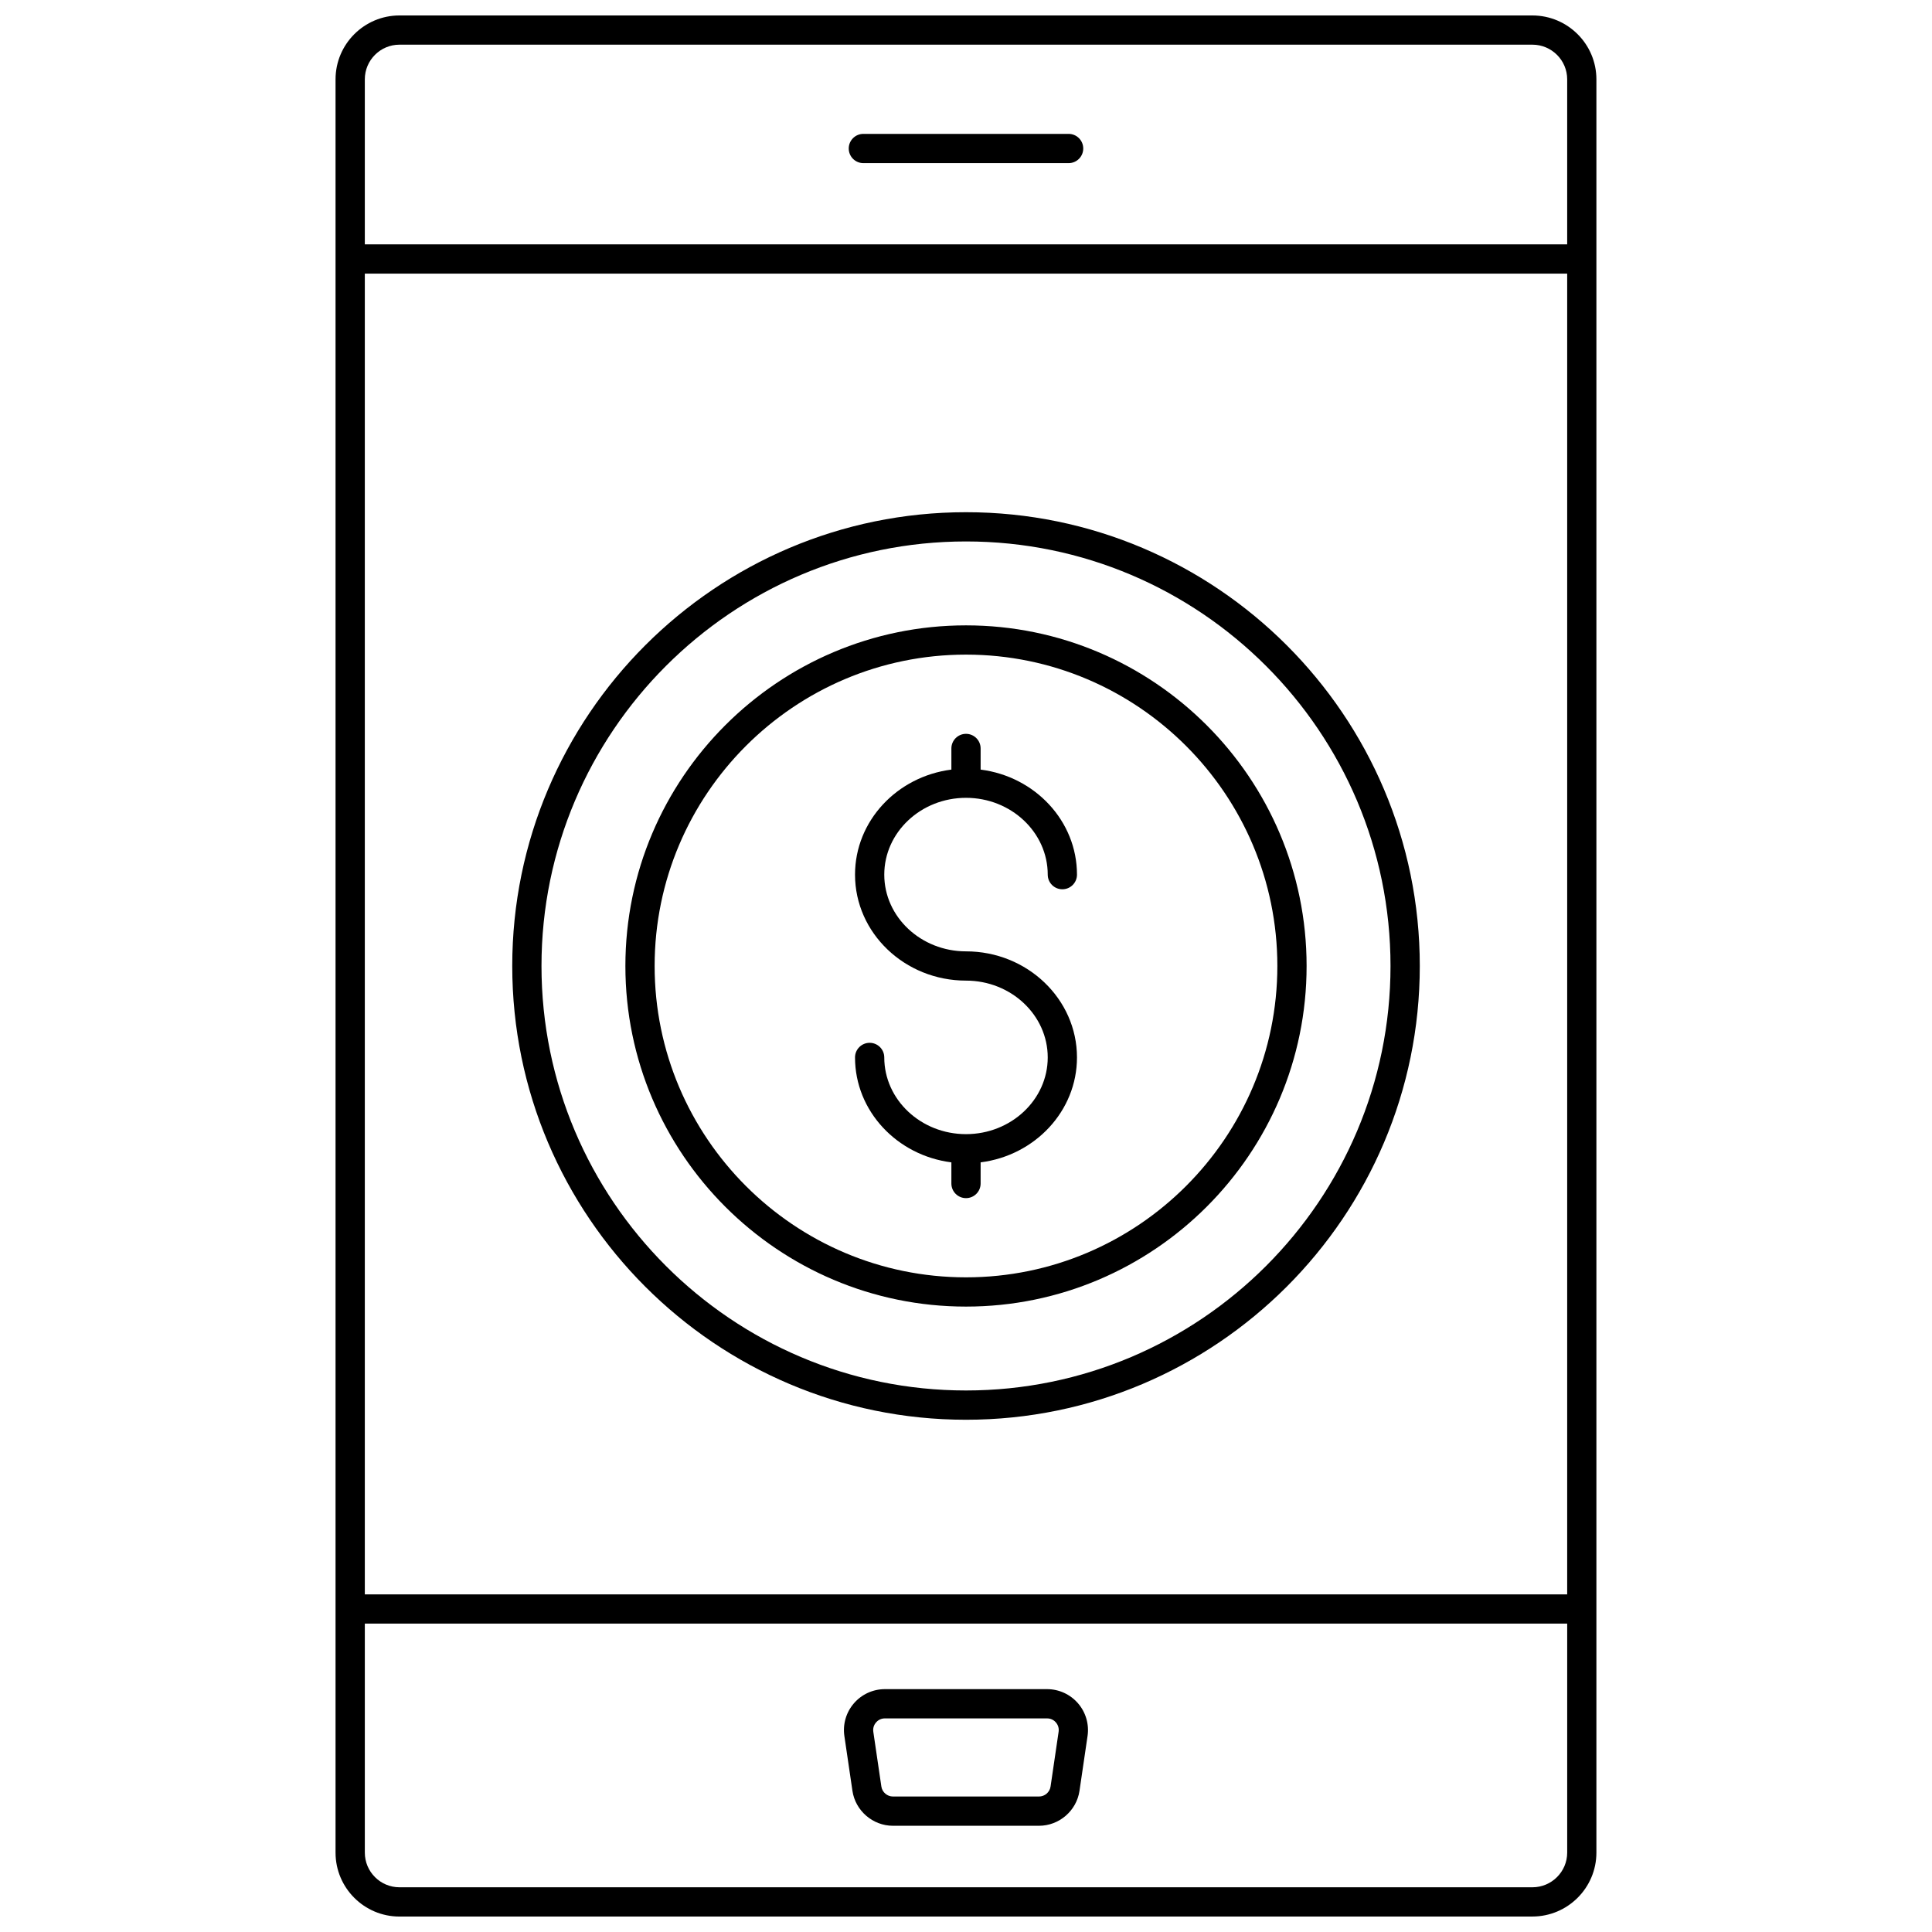 <?xml version="1.0" encoding="UTF-8"?>
<!-- Uploaded to: SVG Repo, www.svgrepo.com, Generator: SVG Repo Mixer Tools -->
<svg width="800px" height="800px" version="1.1" viewBox="144 144 512 512" xmlns="http://www.w3.org/2000/svg">
 <defs>
  <clipPath id="a">
   <path d="m232 148.09h336v503.81h-336z"/>
  </clipPath>
 </defs>
 <g clip-path="url(#a)">
  <path d="m249.86 651.9h300.23c9.359 0 16.973-7.598 16.973-16.938v-469.93c0-9.34-7.613-16.938-16.973-16.938h-300.23c-9.34 0-16.938 7.598-16.938 16.938v469.94c0 9.34 7.598 16.934 16.938 16.934zm309.46-85.371h-318.64v-350.02h318.64zm-9.223 77.621h-300.23c-5.066 0-9.184-4.121-9.184-9.184v-60.688h318.64v60.688c0 5.062-4.137 9.184-9.223 9.184zm-300.23-488.31h300.23c5.086 0 9.223 4.121 9.223 9.184v43.734l-318.64 0.004v-43.734c0-5.066 4.117-9.188 9.184-9.188z"/>
 </g>
 <path d="m421.48 591.64h-42.98c-3.156 0-6.144 1.371-8.207 3.758s-2.984 5.547-2.523 8.672l2.133 14.508c0.777 5.285 5.391 9.27 10.734 9.27h38.711c5.344 0 9.957-3.984 10.73-9.27l2.133-14.508c0.461-3.121-0.461-6.285-2.523-8.672-2.059-2.387-5.055-3.758-8.207-3.758zm3.062 11.301-2.133 14.512c-0.223 1.508-1.539 2.641-3.062 2.641h-38.711c-1.523 0-2.844-1.141-3.066-2.644l-2.133-14.508c-0.18-1.223 0.375-2.078 0.723-2.481 0.348-0.398 1.109-1.07 2.344-1.07h42.977c1.234 0 2 0.672 2.344 1.07 0.344 0.402 0.898 1.258 0.719 2.481z"/>
 <path d="m372.8 187.23h54.395c2.141 0 3.875-1.734 3.875-3.875 0-2.141-1.734-3.875-3.875-3.875h-54.395c-2.141 0-3.875 1.734-3.875 3.875 0 2.141 1.734 3.875 3.875 3.875z"/>
 <path d="m400 520.25c66.309 0 120.26-53.945 120.26-120.26 0-66.309-53.945-120.25-120.26-120.25-66.309 0-120.25 53.945-120.25 120.25 0 66.312 53.945 120.26 120.25 120.26zm0-232.76c62.035 0 112.5 50.469 112.5 112.5 0 62.039-50.469 112.5-112.5 112.5s-112.5-50.469-112.5-112.5c0-62.031 50.473-112.5 112.5-112.5z"/>
 <path d="m400 490.26c49.773 0 90.262-40.492 90.262-90.262 0-49.773-40.492-90.27-90.262-90.27-49.773 0-90.266 40.496-90.266 90.27 0 49.77 40.492 90.262 90.266 90.262zm0-172.78c45.496 0 82.512 37.016 82.512 82.516s-37.016 82.512-82.512 82.512c-45.5 0-82.516-37.012-82.516-82.512 0-45.496 37.016-82.516 82.516-82.516z"/>
 <path d="m400 444.56c-11.941 0-21.66-9.117-21.66-20.328 0-2.141-1.734-3.875-3.875-3.875-2.141 0-3.875 1.734-3.875 3.875 0 14.227 11.148 25.984 25.535 27.805v5.606c0 2.141 1.734 3.875 3.875 3.875s3.875-1.734 3.875-3.875v-5.606c14.387-1.82 25.535-13.582 25.535-27.805 0-15.5-13.191-28.113-29.41-28.113-11.941 0-21.66-9.117-21.66-20.328 0-11.23 9.719-20.359 21.66-20.359s21.66 9.133 21.66 20.359c0 2.141 1.734 3.875 3.875 3.875s3.875-1.734 3.875-3.875c0-14.242-11.148-26.016-25.535-27.84v-5.602c0-2.141-1.734-3.875-3.875-3.875s-3.875 1.734-3.875 3.875v5.602c-14.387 1.824-25.535 13.594-25.535 27.84 0 15.484 13.195 28.082 29.41 28.082 11.941 0 21.66 9.133 21.66 20.359 0 11.211-9.715 20.328-21.66 20.328z"/>
</svg>